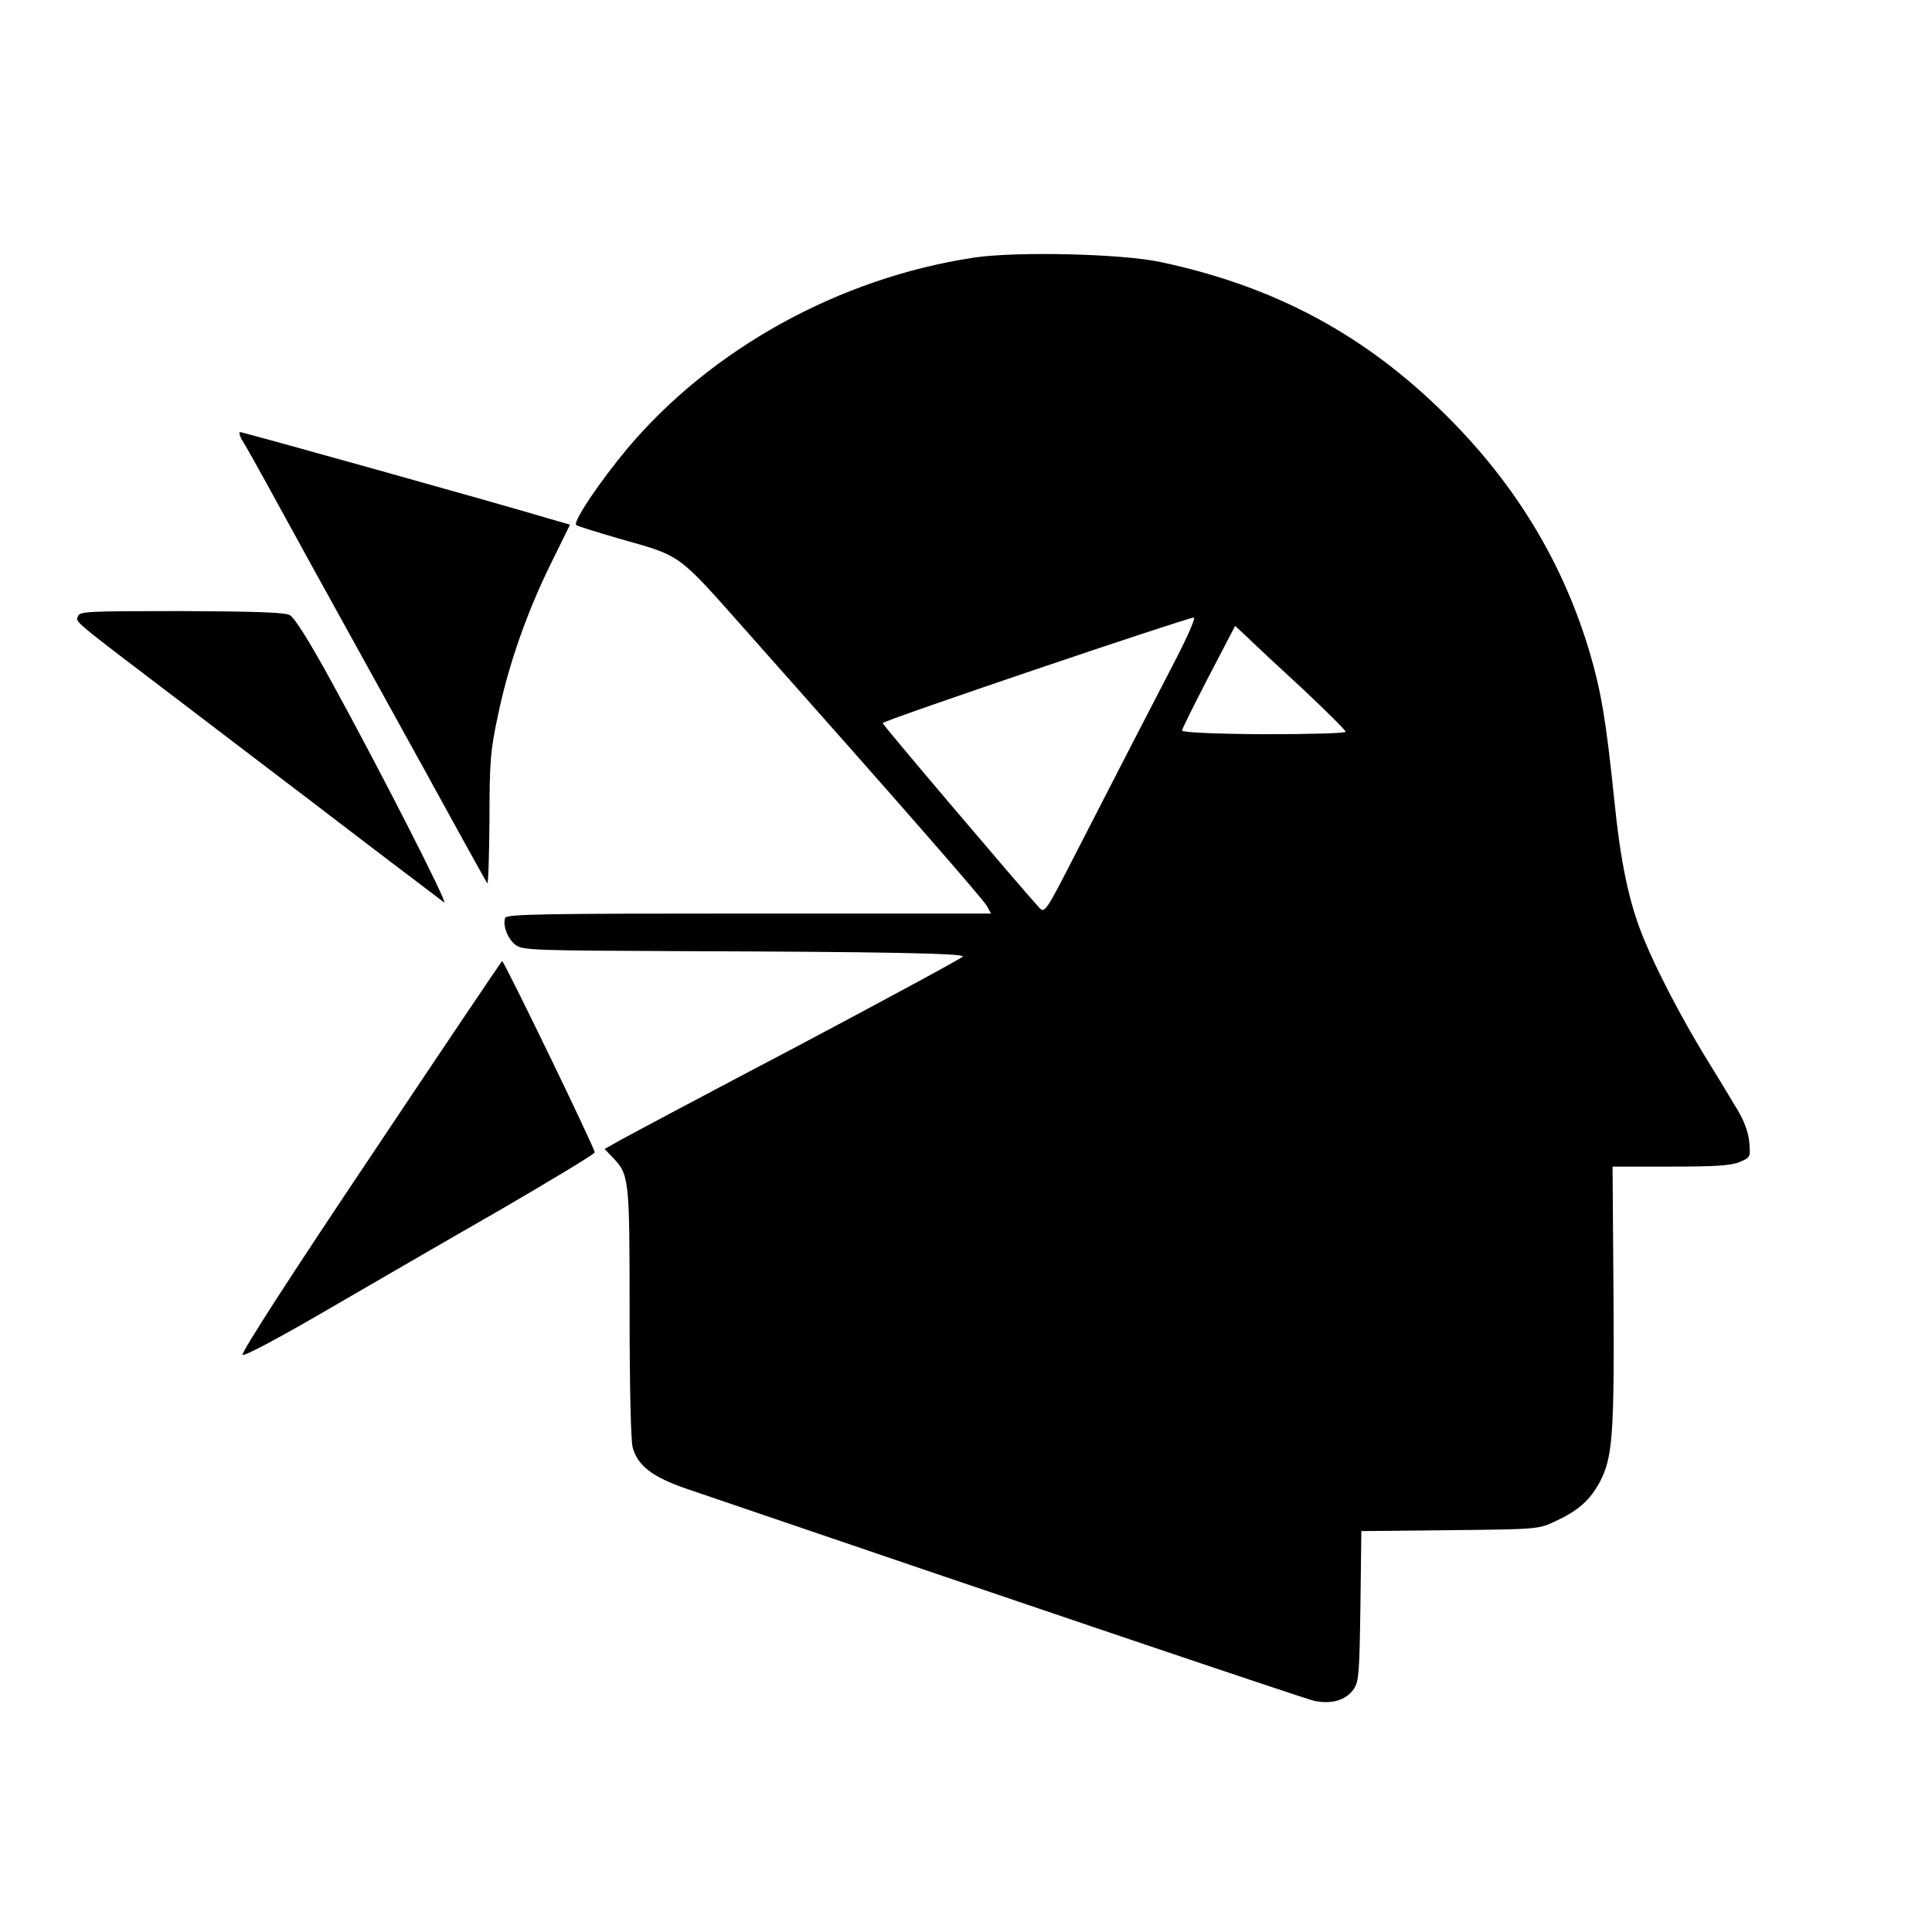<?xml version="1.0" standalone="no"?>
<!DOCTYPE svg PUBLIC "-//W3C//DTD SVG 20010904//EN"
 "http://www.w3.org/TR/2001/REC-SVG-20010904/DTD/svg10.dtd">
<svg version="1.0" xmlns="http://www.w3.org/2000/svg"
 width="626pt" height="626pt" viewBox="0 0 626 626"
 preserveAspectRatio="xMidYMid meet">
<g transform="translate(0,626) scale(0.1,-0.1)"
fill="#000000" stroke="none">
<path d="M3154 5425 c-435 -66 -849 -295 -1121 -618 -90 -108 -177 -237 -166
-248 4 -4 67 -23 138 -44 206 -58 188 -46 411 -297 495 -557 770 -872 782
-894 l13 -24 -785 0 c-667 0 -785 -2 -789 -14 -9 -24 8 -69 34 -88 22 -17 60
-18 559 -20 625 -2 890 -7 890 -17 0 -4 -237 -132 -527 -286 -291 -153 -552
-292 -581 -308 l-53 -30 25 -26 c55 -57 56 -66 56 -503 0 -234 4 -418 10 -438
16 -59 64 -96 175 -134 1102 -376 1999 -679 2033 -687 56 -12 104 2 129 39 16
24 18 54 21 269 l3 242 287 3 c285 3 287 3 342 29 73 34 111 67 143 126 42 79
48 151 45 606 l-3 417 188 0 c144 0 196 3 224 15 35 15 35 16 31 64 -3 33 -17
70 -40 108 -19 32 -67 111 -107 176 -77 127 -154 275 -196 378 -47 115 -74
243 -95 452 -26 251 -42 348 -80 476 -86 287 -237 538 -460 761 -263 263 -557
422 -930 501 -125 27 -470 35 -606 14z m658 -1297 c-86 -166 -211 -408 -333
-646 -87 -170 -94 -181 -110 -165 -63 69 -509 594 -509 600 0 8 981 340 1008
342 7 1 -18 -57 -56 -131z m411 -102 c75 -71 137 -132 137 -137 0 -5 -118 -8
-265 -8 -163 1 -265 6 -265 12 0 5 39 83 86 174 l86 165 42 -39 c22 -22 103
-97 179 -167z"/>
<path d="M788 4828 c11 -18 45 -78 75 -133 76 -139 187 -341 372 -675 87 -157
198 -359 248 -450 50 -91 93 -168 96 -172 3 -4 6 88 7 205 0 189 3 225 27 337
34 165 94 335 171 492 l63 128 -66 19 c-163 49 -994 281 -1003 281 -5 0 -1
-15 10 -32z"/>
<path d="M253 4264 c-8 -21 -28 -4 352 -293 165 -126 352 -268 415 -316 113
-87 391 -298 419 -319 18 -13 -214 441 -367 719 -70 128 -118 204 -133 212
-17 9 -117 12 -351 13 -299 0 -329 -1 -335 -16z"/>
<path d="M1201 2513 c-254 -379 -421 -637 -415 -643 5 -5 111 51 259 137 138
80 391 227 564 326 172 100 315 186 318 193 3 8 -289 611 -300 620 -1 1 -193
-284 -426 -633z"/>
</g>
</svg>
